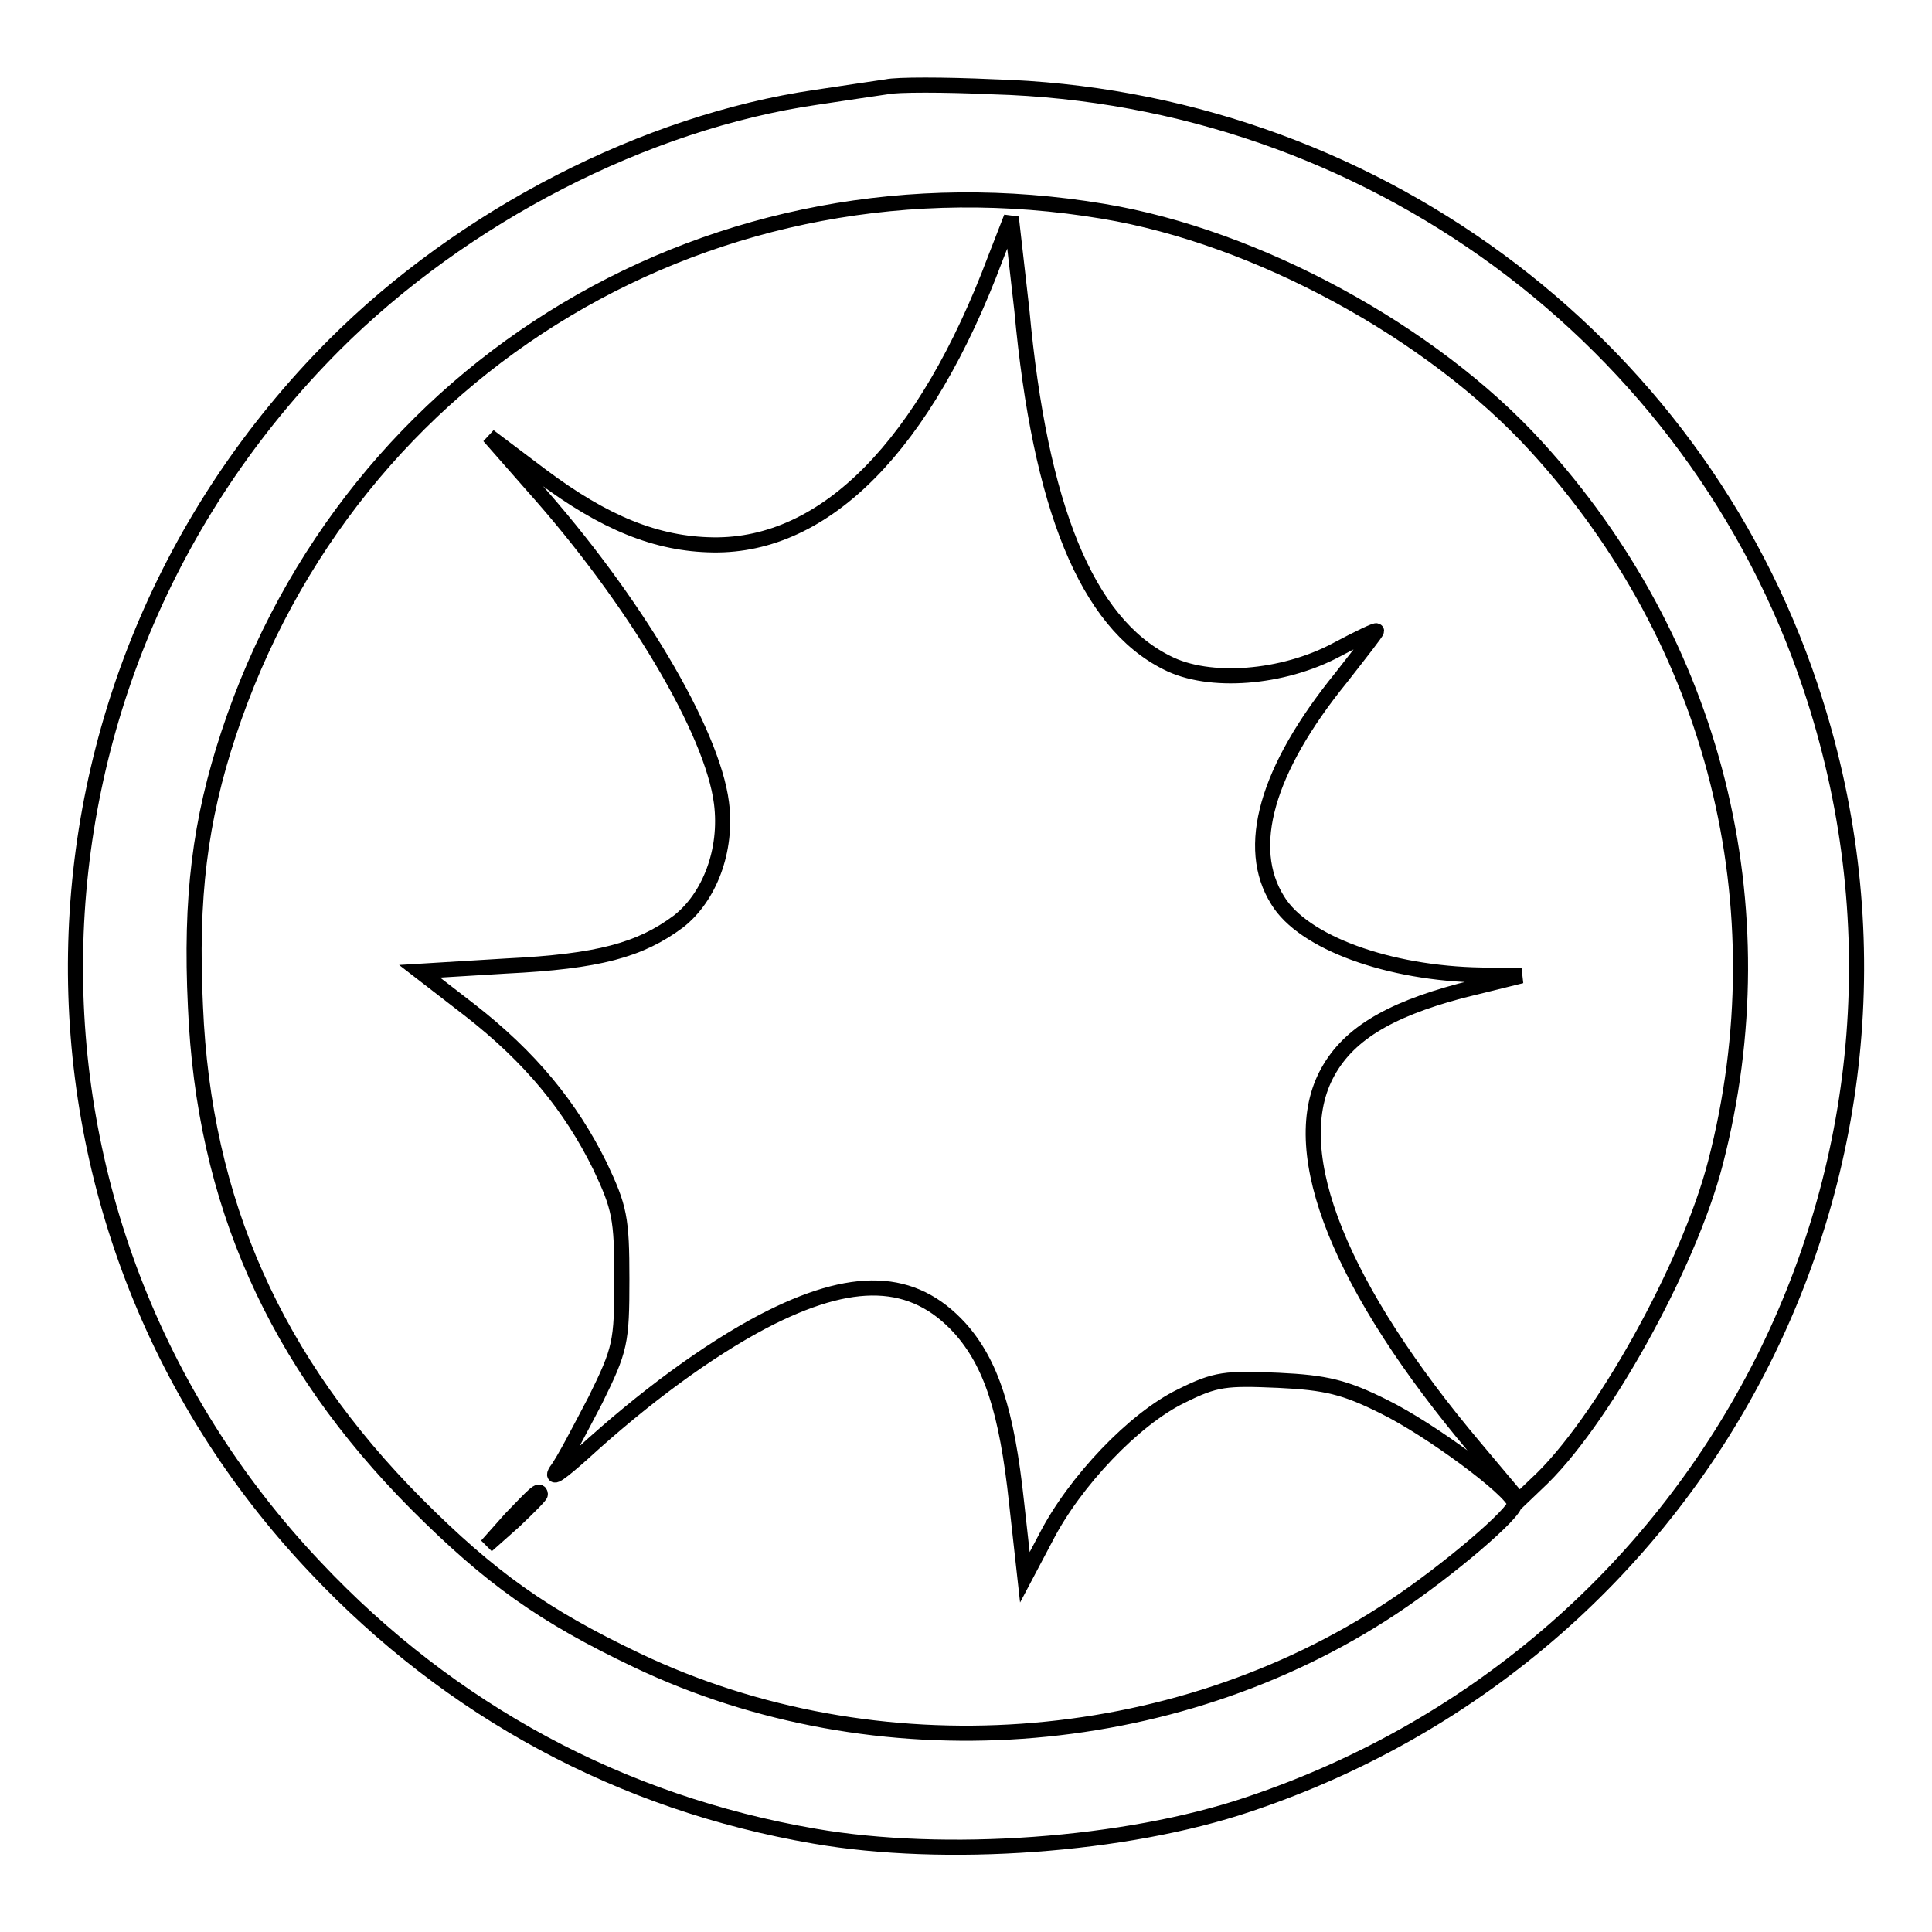 <?xml version="1.0" encoding="utf-8"?>
<!-- Svg Vector Icons : http://www.onlinewebfonts.com/icon -->
<!DOCTYPE svg PUBLIC "-//W3C//DTD SVG 1.1//EN" "http://www.w3.org/Graphics/SVG/1.1/DTD/svg11.dtd">
<svg version="1.1" xmlns="http://www.w3.org/2000/svg" xmlns:xlink="http://www.w3.org/1999/xlink" x="0px" y="0px" viewBox="0 0 256 256" enable-background="new 0 0 256 256" xml:space="preserve">
<g> <g> <path stroke-width="2" fill-opacity="0" stroke="#000000"  d="M117.5,11.5c-1.3,0.2-5.5,0.8-9.4,1.4c-22.6,3.3-46.7,15.7-63.8,32.8C-0.4,90.5-1.6,161.9,41.8,207.7  c17.9,19,40.5,31.2,66.1,35.6c17.3,3,41.2,1.3,57.5-4.2c61.9-20.7,95.1-86.7,74.5-148.1c-15.4-46.2-58.8-78.1-108.3-79.5  C125.1,11.2,118.8,11.2,117.5,11.5z M146.2,28c20.4,3.4,43.5,16,57.3,31.1c23.7,25.9,32.6,61,23.8,95  c-3.5,13.6-15.2,34.7-23.7,42.5l-2.3,2.2l-5.8-6.9c-17.8-21.1-25.1-39-19.8-49.4c2.7-5.3,8.1-8.6,17.8-11.2l8.1-2l-5.3-0.1  c-12.3-0.2-23.6-4.3-27-9.9c-4.4-7-1.5-17.3,8.4-29.5c2.5-3.2,4.7-6,4.7-6.2s-2.3,0.9-5.3,2.5c-7.1,3.8-16.9,4.6-22.5,1.7  c-10.6-5.3-16.8-20.6-19.2-46.7L134,28.8l-2.1,5.4c-9.3,24.8-22.5,38.2-37.4,38C87,72.1,80.1,69.3,71.7,63l-6.9-5.2l5.8,6.6  c13.4,15,23.8,32.5,25,42c0.8,6.3-1.6,12.5-5.7,15.7c-5.1,3.8-10.6,5.3-22.8,5.9l-11.5,0.7l6.6,5.1c8.1,6.3,13.4,12.8,17.3,20.7  c2.6,5.5,2.9,6.9,2.9,15c0,8.4-0.2,9.3-3.5,16c-2,3.8-4.2,8.1-5.2,9.4c-0.8,1.3,0.7,0.2,3.5-2.3c8.1-7.4,16.5-13.6,23.9-17.5  c11.9-6.2,19.9-5.9,26.1,0.9c4.1,4.6,6.2,10.9,7.5,23.1l1.1,9.9l2.8-5.3c3.8-7.4,11.7-15.7,17.9-18.7c4.6-2.3,5.9-2.4,12.9-2.1  c6.3,0.3,8.8,0.9,14,3.5c6.1,3,16.8,10.9,17.3,12.8c0.3,1.1-8.8,8.9-16.2,13.8c-29.1,19.3-68.4,22.1-100.1,7  c-12.4-5.9-19.4-10.9-29.2-20.7c-18.8-18.9-28.2-40.1-29.3-65.9c-0.7-14.5,0.6-24.7,4.4-36.2C46.5,48.2,94.9,19.4,146.2,28z"/> <path stroke-width="2" fill-opacity="0" stroke="#000000"  d="M67.7,201.2l-3.2,3.6l3.6-3.2c1.9-1.8,3.5-3.4,3.5-3.6C71.5,197.2,70.8,198,67.7,201.2z"/> </g></g>
</svg>
